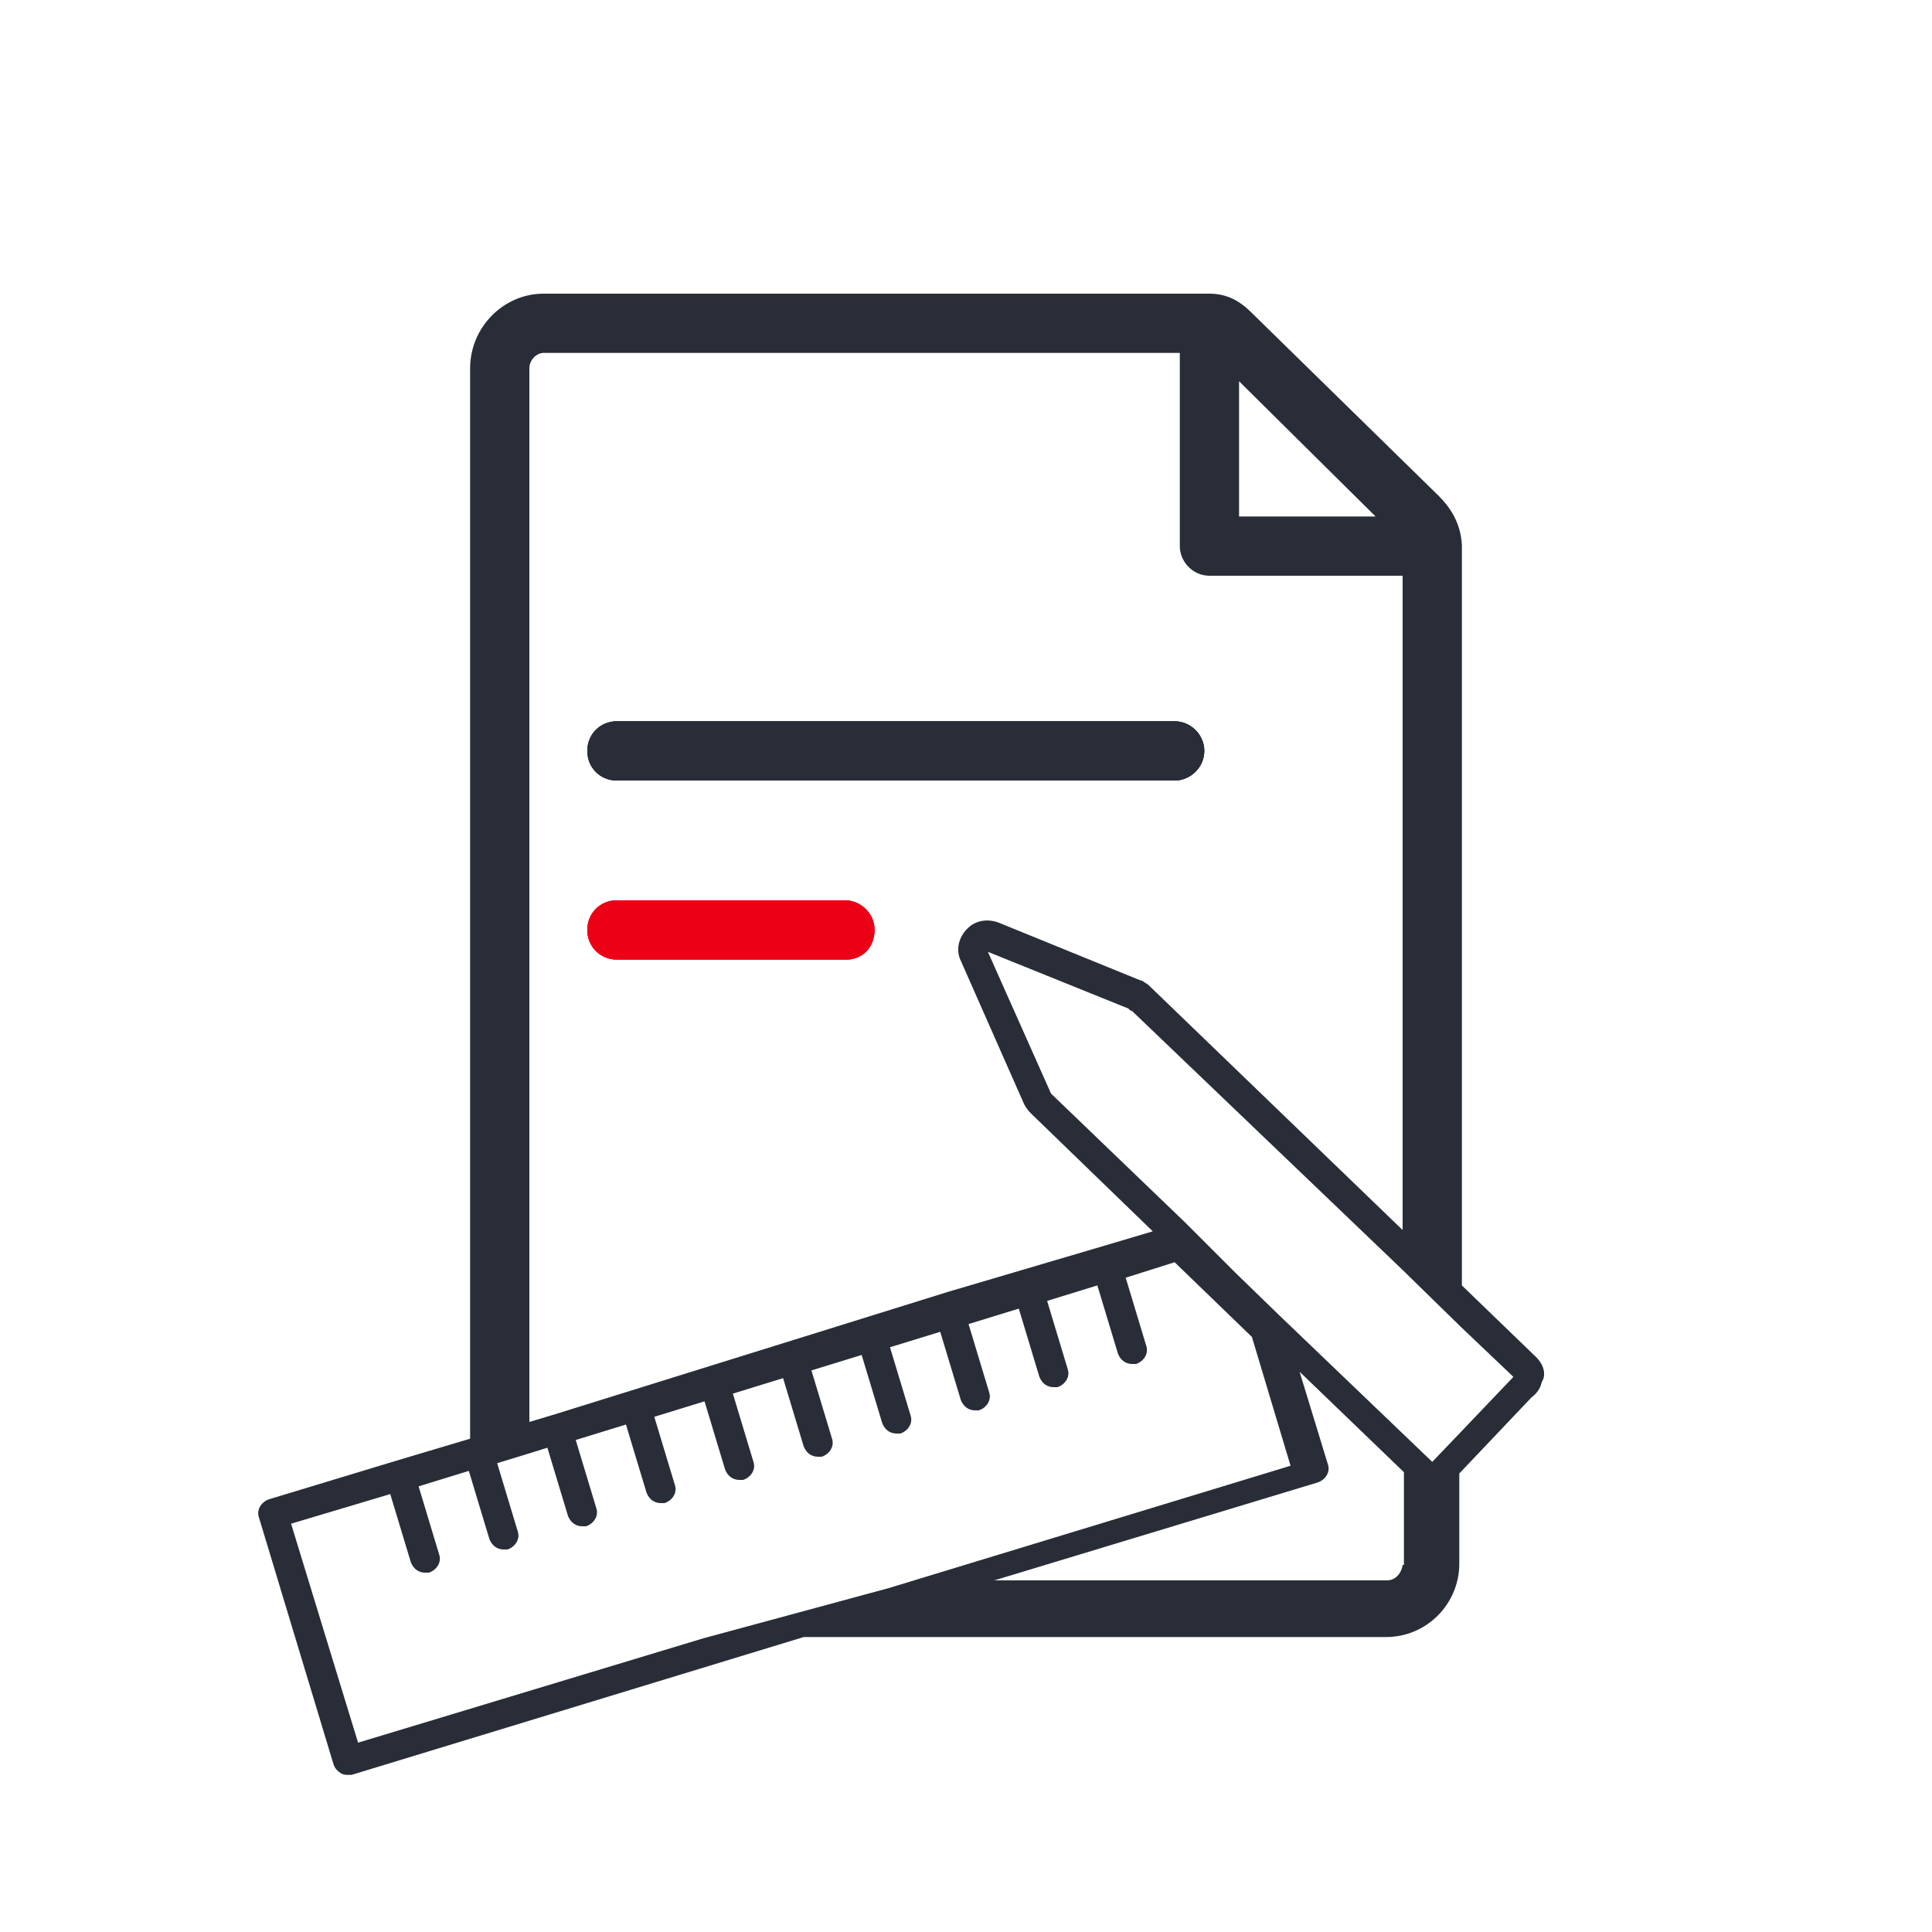 <?xml version="1.0" encoding="utf-8"?>
<!-- Generator: Adobe Illustrator 24.3.0, SVG Export Plug-In . SVG Version: 6.00 Build 0)  -->
<svg version="1.1" xmlns="http://www.w3.org/2000/svg" xmlns:xlink="http://www.w3.org/1999/xlink" x="0px" y="0px"
	 viewBox="0 0 150 150" style="enable-background:new 0 0 150 150;" xml:space="preserve">
<style type="text/css">
	.st0{fill:#282D37;}
	.st1{fill:#EC0016;}
	.st2{fill:none;}
</style>
<g id="version_1" xmlns:cc="http://creativecommons.org/ns#" xmlns:dc="http://purl.org/dc/elements/1.1/" xmlns:rdf="http://www.w3.org/1999/02/22-rdf-syntax-ns#" xmlns:svg="http://www.w3.org/2000/svg">
	<g id="g4724" transform="matrix(0.301,0,0,0.301,-251.29,190.53)">
	</g>
	<path id="path867" class="st0" d="M91.2,60.6H47.9c-1.3,0-2.3-1-2.3-2.3s1-2.3,2.3-2.3h43.3c1.2,0,2.3,1,2.3,2.3
		S92.4,60.6,91.2,60.6z"/>
	<path id="path869" class="st1" d="M65.7,74.5H47.9c-1.3,0-2.3-1-2.3-2.3s1-2.3,2.3-2.3h17.7c1.2,0,2.3,1,2.3,2.3S67,74.5,65.7,74.5
		z"/>
	<g id="g875" transform="matrix(0.301,0,0,0.301,-1.216,257.718)">
		<g id="g873">
			<g id="g871">
			</g>
		</g>
	</g>
</g>
<g id="version_2" xmlns:cc="http://creativecommons.org/ns#" xmlns:dc="http://purl.org/dc/elements/1.1/" xmlns:rdf="http://www.w3.org/1999/02/22-rdf-syntax-ns#" xmlns:svg="http://www.w3.org/2000/svg">
	<g id="g4724_1_" transform="matrix(0.301,0,0,0.301,-251.29,190.53)">
	</g>
	<path id="path867_3_" class="st0" d="M91.2,60.6H47.9c-1.3,0-2.3-1-2.3-2.3s1-2.3,2.3-2.3h43.3c1.2,0,2.3,1,2.3,2.3
		S92.4,60.6,91.2,60.6z"/>
	<path id="path869_3_" class="st1" d="M65.7,74.5H47.9c-1.3,0-2.3-1-2.3-2.3s1-2.3,2.3-2.3h17.7c1.2,0,2.3,1,2.3,2.3
		S67,74.5,65.7,74.5z"/>
	<g id="g875_1_" transform="matrix(0.301,0,0,0.301,-1.216,257.718)">
		<g id="g873_1_">
			<g id="g871_1_">
			</g>
		</g>
	</g>
</g>
<g id="version_3" xmlns:cc="http://creativecommons.org/ns#" xmlns:dc="http://purl.org/dc/elements/1.1/" xmlns:rdf="http://www.w3.org/1999/02/22-rdf-syntax-ns#" xmlns:svg="http://www.w3.org/2000/svg">
	<rect x="-0.1" y="-0.2" class="st2" width="150" height="150"/>
	<g id="g4724_2_" transform="matrix(0.301,0,0,0.301,-251.29,190.53)">
	</g>
	<path id="path867_6_" class="st0" d="M91.2,60.6H47.9c-1.3,0-2.3-1-2.3-2.3s1-2.3,2.3-2.3h43.3c1.2,0,2.3,1,2.3,2.3
		S92.4,60.6,91.2,60.6z"/>
	<path id="path869_6_" class="st1" d="M65.7,74.5H47.9c-1.3,0-2.3-1-2.3-2.3s1-2.3,2.3-2.3h17.7c1.2,0,2.3,1,2.3,2.3
		S67,74.5,65.7,74.5z"/>
	<g id="g875_2_" transform="matrix(0.301,0,0,0.301,-1.216,257.718)">
		<g id="g873_2_">
			<g id="g871_2_">
			</g>
		</g>
	</g>
	<g>
		<path class="st2" d="M103,113.7c0.2,0.6-0.2,1.2-0.8,1.4l-25.1,7.6h30.5c0.7,0,1.1-0.6,1.2-1.2v-7.2l-8.1-7.8L103,113.7z"/>
		<polygon class="st2" points="96.2,29.6 96.2,40.1 106.8,40.1 		"/>
		<path class="st2" d="M43.1,109.7C43.1,109.7,43.1,109.7,43.1,109.7l6.1-1.9c0,0,0,0,0,0s0,0,0,0l6.1-1.9c0,0,0,0,0,0s0,0,0,0
			l12.2-3.7c0,0,0,0,0,0s0,0,0,0l6.1-1.9c0,0,0,0,0,0c0,0,0,0,0,0l6.1-1.8c0,0,0,0,0,0s0,0,0,0l6.1-1.8c0,0,0,0,0,0c0,0,0,0,0,0
			l3.7-1.1l-9.4-9.1c-0.2-0.2-0.4-0.4-0.6-0.8l-4.9-11.1c-0.4-0.8-0.2-1.8,0.5-2.5c0.7-0.7,1.7-0.9,2.6-0.4l10.8,4.4
			c0.1,0,0.3,0.1,0.4,0.2c0.1,0.1,0.3,0.2,0.4,0.3c0,0,0.1,0.1,0.1,0.1c0,0,0,0,0,0l19.5,18.7V44.6h-15c-1.2,0-2.3-1-2.3-2.3v-15
			H42.2c-0.6,0-1.1,0.6-1.1,1.2v81.7L43.1,109.7C43.1,109.7,43.1,109.7,43.1,109.7z"/>
		<path class="st0" d="M119.3,105.4C119.3,105.4,119.3,105.4,119.3,105.4l-5.8-5.6V42.3c-0.1-1.8-1-3-1.8-3.8L97.4,24.5
			c-0.7-0.7-1.7-1.7-3.5-1.7H42.2c-3.1,0-5.7,2.6-5.7,5.8v83.1l-5.7,1.7c0,0,0,0,0,0s0,0,0,0l-9.9,3c-0.6,0.2-1,0.8-0.8,1.4
			l5.8,19.2c0.1,0.3,0.3,0.5,0.6,0.7c0.2,0.1,0.4,0.1,0.5,0.1c0.1,0,0.2,0,0.3,0l35.1-10.7h45.2c3.2,0,5.7-2.6,5.7-5.7v-7l5.6-5.9
			c0.4-0.3,0.7-0.7,0.8-1.2C120.1,106.7,119.8,105.9,119.3,105.4z M96.2,29.6l10.6,10.5H96.2V29.6z M41.1,28.6
			c0-0.7,0.6-1.2,1.1-1.2h49.4v15c0,1.2,1,2.3,2.3,2.3h15v50.8L89.4,76.7c0,0,0,0,0,0c0,0-0.1-0.1-0.1-0.1c-0.1-0.1-0.2-0.2-0.4-0.3
			c-0.1-0.1-0.3-0.2-0.4-0.2l-10.8-4.4c-0.9-0.4-1.9-0.3-2.6,0.4c-0.7,0.7-0.9,1.7-0.5,2.5l4.9,11.1c0.2,0.4,0.4,0.6,0.6,0.8
			l9.4,9.1l-3.7,1.1c0,0,0,0,0,0c0,0,0,0,0,0l-6.1,1.8c0,0,0,0,0,0s0,0,0,0l-6.1,1.8c0,0,0,0,0,0c0,0,0,0,0,0l-6.1,1.9c0,0,0,0,0,0
			s0,0,0,0L55.3,106c0,0,0,0,0,0s0,0,0,0l-6.1,1.9c0,0,0,0,0,0s0,0,0,0l-6.1,1.9c0,0,0,0,0,0s0,0,0,0l-2,0.6V28.6z M54.6,127.2
			l-26.8,8.1l-5.2-17l7.7-2.3l1.6,5.3c0.2,0.5,0.6,0.8,1.1,0.8c0.1,0,0.2,0,0.3,0c0.6-0.2,1-0.8,0.8-1.4l-1.6-5.3l3.9-1.2l0,0
			l1.6,5.3c0.2,0.5,0.6,0.8,1.1,0.8c0.1,0,0.2,0,0.3,0c0.6-0.2,1-0.8,0.8-1.4l-1.6-5.3l2.3-0.7l1.6-0.5l1.6,5.3
			c0.2,0.5,0.6,0.8,1.1,0.8c0.1,0,0.2,0,0.3,0c0.6-0.2,1-0.8,0.8-1.4l-1.6-5.3l3.9-1.2l1.6,5.3c0.2,0.5,0.6,0.8,1.1,0.8
			c0.1,0,0.2,0,0.3,0c0.6-0.2,1-0.8,0.8-1.4l-1.6-5.3l3.9-1.2l1.6,5.3c0.2,0.5,0.6,0.8,1.1,0.8c0.1,0,0.2,0,0.3,0
			c0.6-0.2,1-0.8,0.8-1.4l-1.6-5.3l3.9-1.2l1.6,5.3c0.2,0.5,0.6,0.8,1.1,0.8c0.1,0,0.2,0,0.3,0c0.6-0.2,1-0.8,0.8-1.4l-1.6-5.3
			l3.9-1.2l1.6,5.3c0.2,0.5,0.6,0.8,1.1,0.8c0.1,0,0.2,0,0.3,0c0.6-0.2,1-0.8,0.8-1.4l-1.6-5.3l3.9-1.2l1.6,5.3
			c0.2,0.5,0.6,0.8,1.1,0.8c0.1,0,0.2,0,0.3,0c0.6-0.2,1-0.8,0.8-1.4l-1.6-5.3l3.9-1.2l1.6,5.3c0.2,0.5,0.6,0.8,1.1,0.8
			c0.1,0,0.2,0,0.3,0c0.6-0.2,1-0.8,0.8-1.4l-1.6-5.3l3.9-1.2l1.6,5.3c0.2,0.5,0.6,0.8,1.1,0.8c0.1,0,0.2,0,0.3,0
			c0.6-0.2,1-0.8,0.8-1.4l-1.6-5.3l3.8-1.2l6,5.8l3,10l-31.2,9.5L54.6,127.2z M108.9,121.5c-0.1,0.7-0.6,1.2-1.2,1.2H77.2l25.1-7.6
			c0.6-0.2,1-0.8,0.8-1.4l-2.2-7.2l8.1,7.8V121.5z M117.5,106.9l-4.1,4.3l-2.2,2.3l-2.4-2.3l-9.5-9.1l-3.4-3.3l-2.1-2.1L92,94.9
			l-10.3-9.9c-0.1-0.1-0.1-0.1-0.1-0.1l-4.9-11l10.9,4.4c0,0,0,0,0,0c0.1,0.1,0.2,0.2,0.3,0.2l21,20.1l4.5,4.4L117.5,106.9
			C117.5,106.9,117.5,106.9,117.5,106.9z"/>
	</g>
</g>
</svg>
